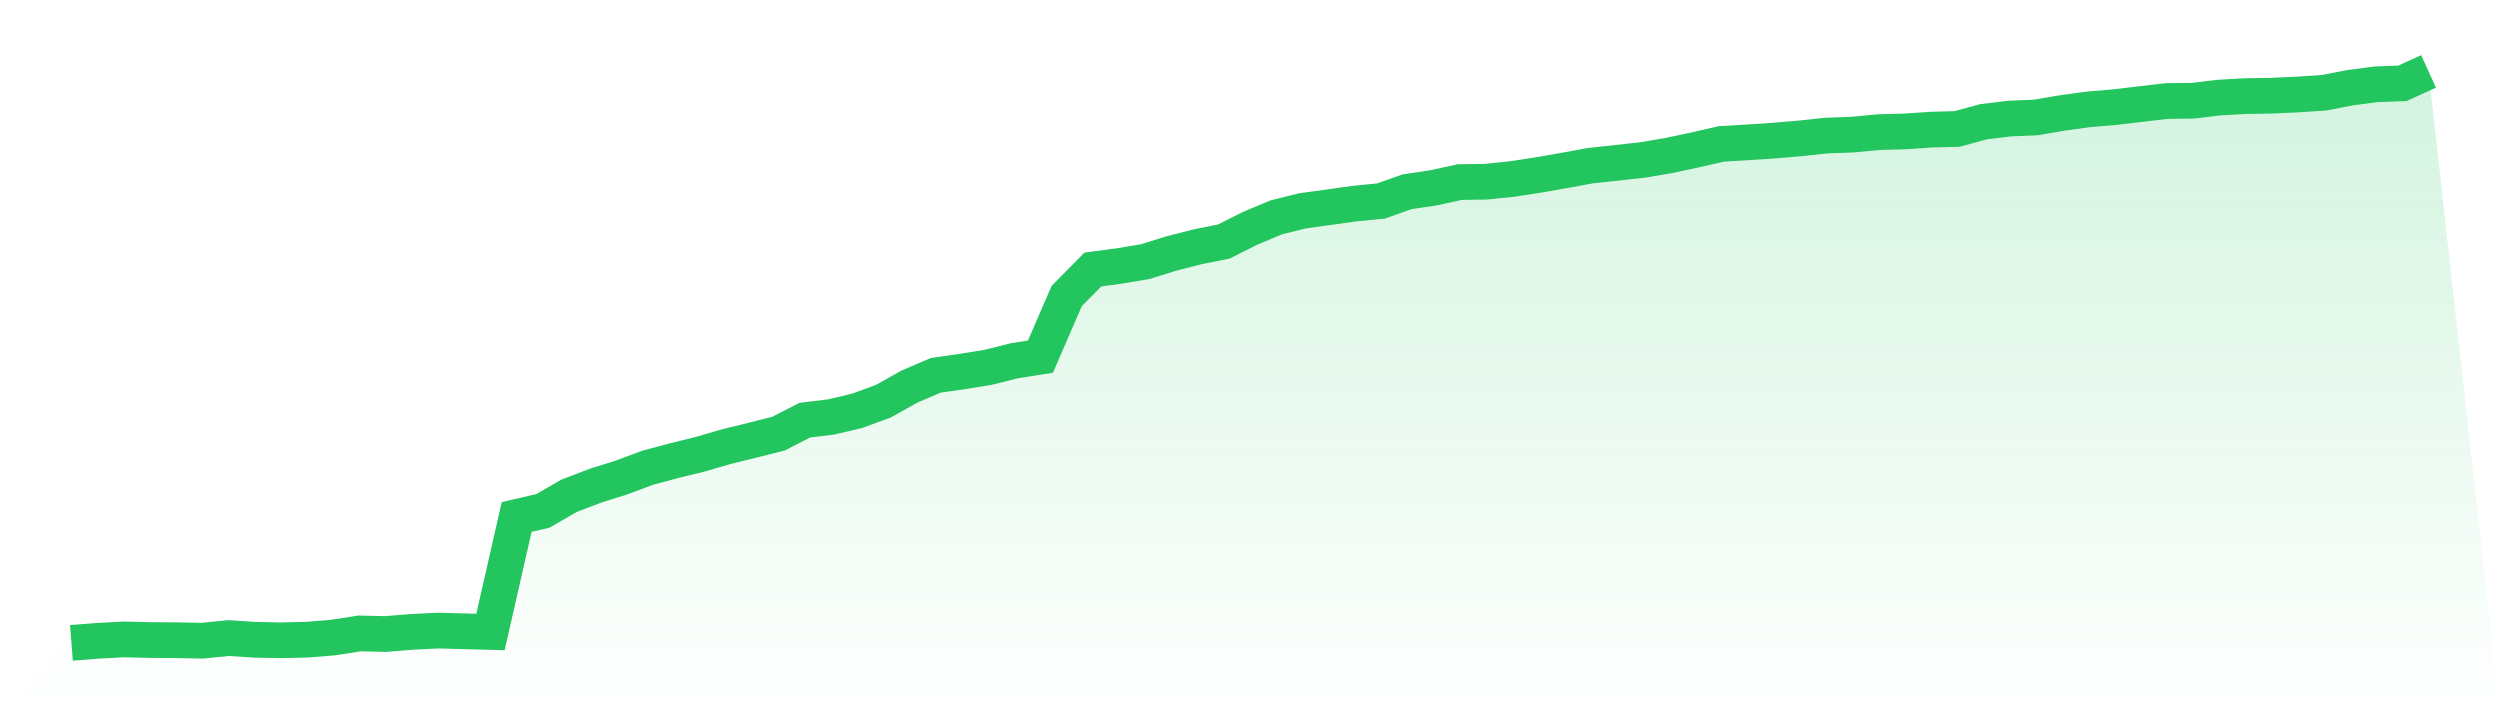 <svg viewBox="0 0 140 40" xmlns="http://www.w3.org/2000/svg">
<defs>
<linearGradient id="gradient" x1="0" x2="0" y1="0" y2="1">
<stop offset="0%" stop-color="#22c55e" stop-opacity="0.2"/>
<stop offset="100%" stop-color="#22c55e" stop-opacity="0"/>
</linearGradient>
</defs>
<path d="M4,36 L4,36 L5.467,35.885 L6.933,35.808 L8.4,35.842 L9.867,35.851 L11.333,35.88 L12.8,35.731 L14.267,35.827 L15.733,35.856 L17.2,35.822 L18.667,35.702 L20.133,35.472 L21.6,35.505 L23.067,35.385 L24.533,35.313 L26,35.352 L27.467,35.39 L28.933,28.951 L30.4,28.61 L31.867,27.765 L33.333,27.203 L34.8,26.742 L36.267,26.194 L37.733,25.801 L39.2,25.441 L40.667,25.013 L42.133,24.653 L43.6,24.283 L45.067,23.529 L46.533,23.352 L48,23.006 L49.467,22.468 L50.933,21.647 L52.4,21.018 L53.867,20.807 L55.333,20.571 L56.8,20.202 L58.267,19.971 L59.733,16.581 L61.2,15.092 L62.667,14.896 L64.133,14.651 L65.6,14.194 L67.067,13.82 L68.533,13.527 L70,12.788 L71.467,12.173 L72.933,11.808 L74.4,11.606 L75.867,11.4 L77.333,11.256 L78.8,10.737 L80.267,10.521 L81.733,10.199 L83.2,10.175 L84.667,10.026 L86.133,9.801 L87.6,9.546 L89.067,9.277 L90.533,9.119 L92,8.956 L93.467,8.706 L94.933,8.394 L96.4,8.058 L97.867,7.971 L99.333,7.875 L100.8,7.75 L102.267,7.592 L103.733,7.539 L105.2,7.4 L106.667,7.361 L108.133,7.261 L109.6,7.222 L111.067,6.819 L112.533,6.641 L114,6.579 L115.467,6.329 L116.933,6.127 L118.4,6.002 L119.867,5.83 L121.333,5.657 L122.8,5.642 L124.267,5.465 L125.733,5.383 L127.2,5.359 L128.667,5.292 L130.133,5.196 L131.6,4.912 L133.067,4.72 L134.533,4.667 L136,4 L140,40 L0,40 z" fill="url(#gradient)"/>
<path d="M4,36 L4,36 L5.467,35.885 L6.933,35.808 L8.4,35.842 L9.867,35.851 L11.333,35.88 L12.8,35.731 L14.267,35.827 L15.733,35.856 L17.2,35.822 L18.667,35.702 L20.133,35.472 L21.6,35.505 L23.067,35.385 L24.533,35.313 L26,35.352 L27.467,35.39 L28.933,28.951 L30.4,28.61 L31.867,27.765 L33.333,27.203 L34.8,26.742 L36.267,26.194 L37.733,25.801 L39.2,25.441 L40.667,25.013 L42.133,24.653 L43.6,24.283 L45.067,23.529 L46.533,23.352 L48,23.006 L49.467,22.468 L50.933,21.647 L52.4,21.018 L53.867,20.807 L55.333,20.571 L56.8,20.202 L58.267,19.971 L59.733,16.581 L61.2,15.092 L62.667,14.896 L64.133,14.651 L65.6,14.194 L67.067,13.82 L68.533,13.527 L70,12.788 L71.467,12.173 L72.933,11.808 L74.4,11.606 L75.867,11.4 L77.333,11.256 L78.8,10.737 L80.267,10.521 L81.733,10.199 L83.2,10.175 L84.667,10.026 L86.133,9.801 L87.6,9.546 L89.067,9.277 L90.533,9.119 L92,8.956 L93.467,8.706 L94.933,8.394 L96.4,8.058 L97.867,7.971 L99.333,7.875 L100.8,7.75 L102.267,7.592 L103.733,7.539 L105.2,7.4 L106.667,7.361 L108.133,7.261 L109.6,7.222 L111.067,6.819 L112.533,6.641 L114,6.579 L115.467,6.329 L116.933,6.127 L118.4,6.002 L119.867,5.83 L121.333,5.657 L122.8,5.642 L124.267,5.465 L125.733,5.383 L127.2,5.359 L128.667,5.292 L130.133,5.196 L131.6,4.912 L133.067,4.72 L134.533,4.667 L136,4" fill="none" stroke="#22c55e" stroke-width="2"/>
</svg>